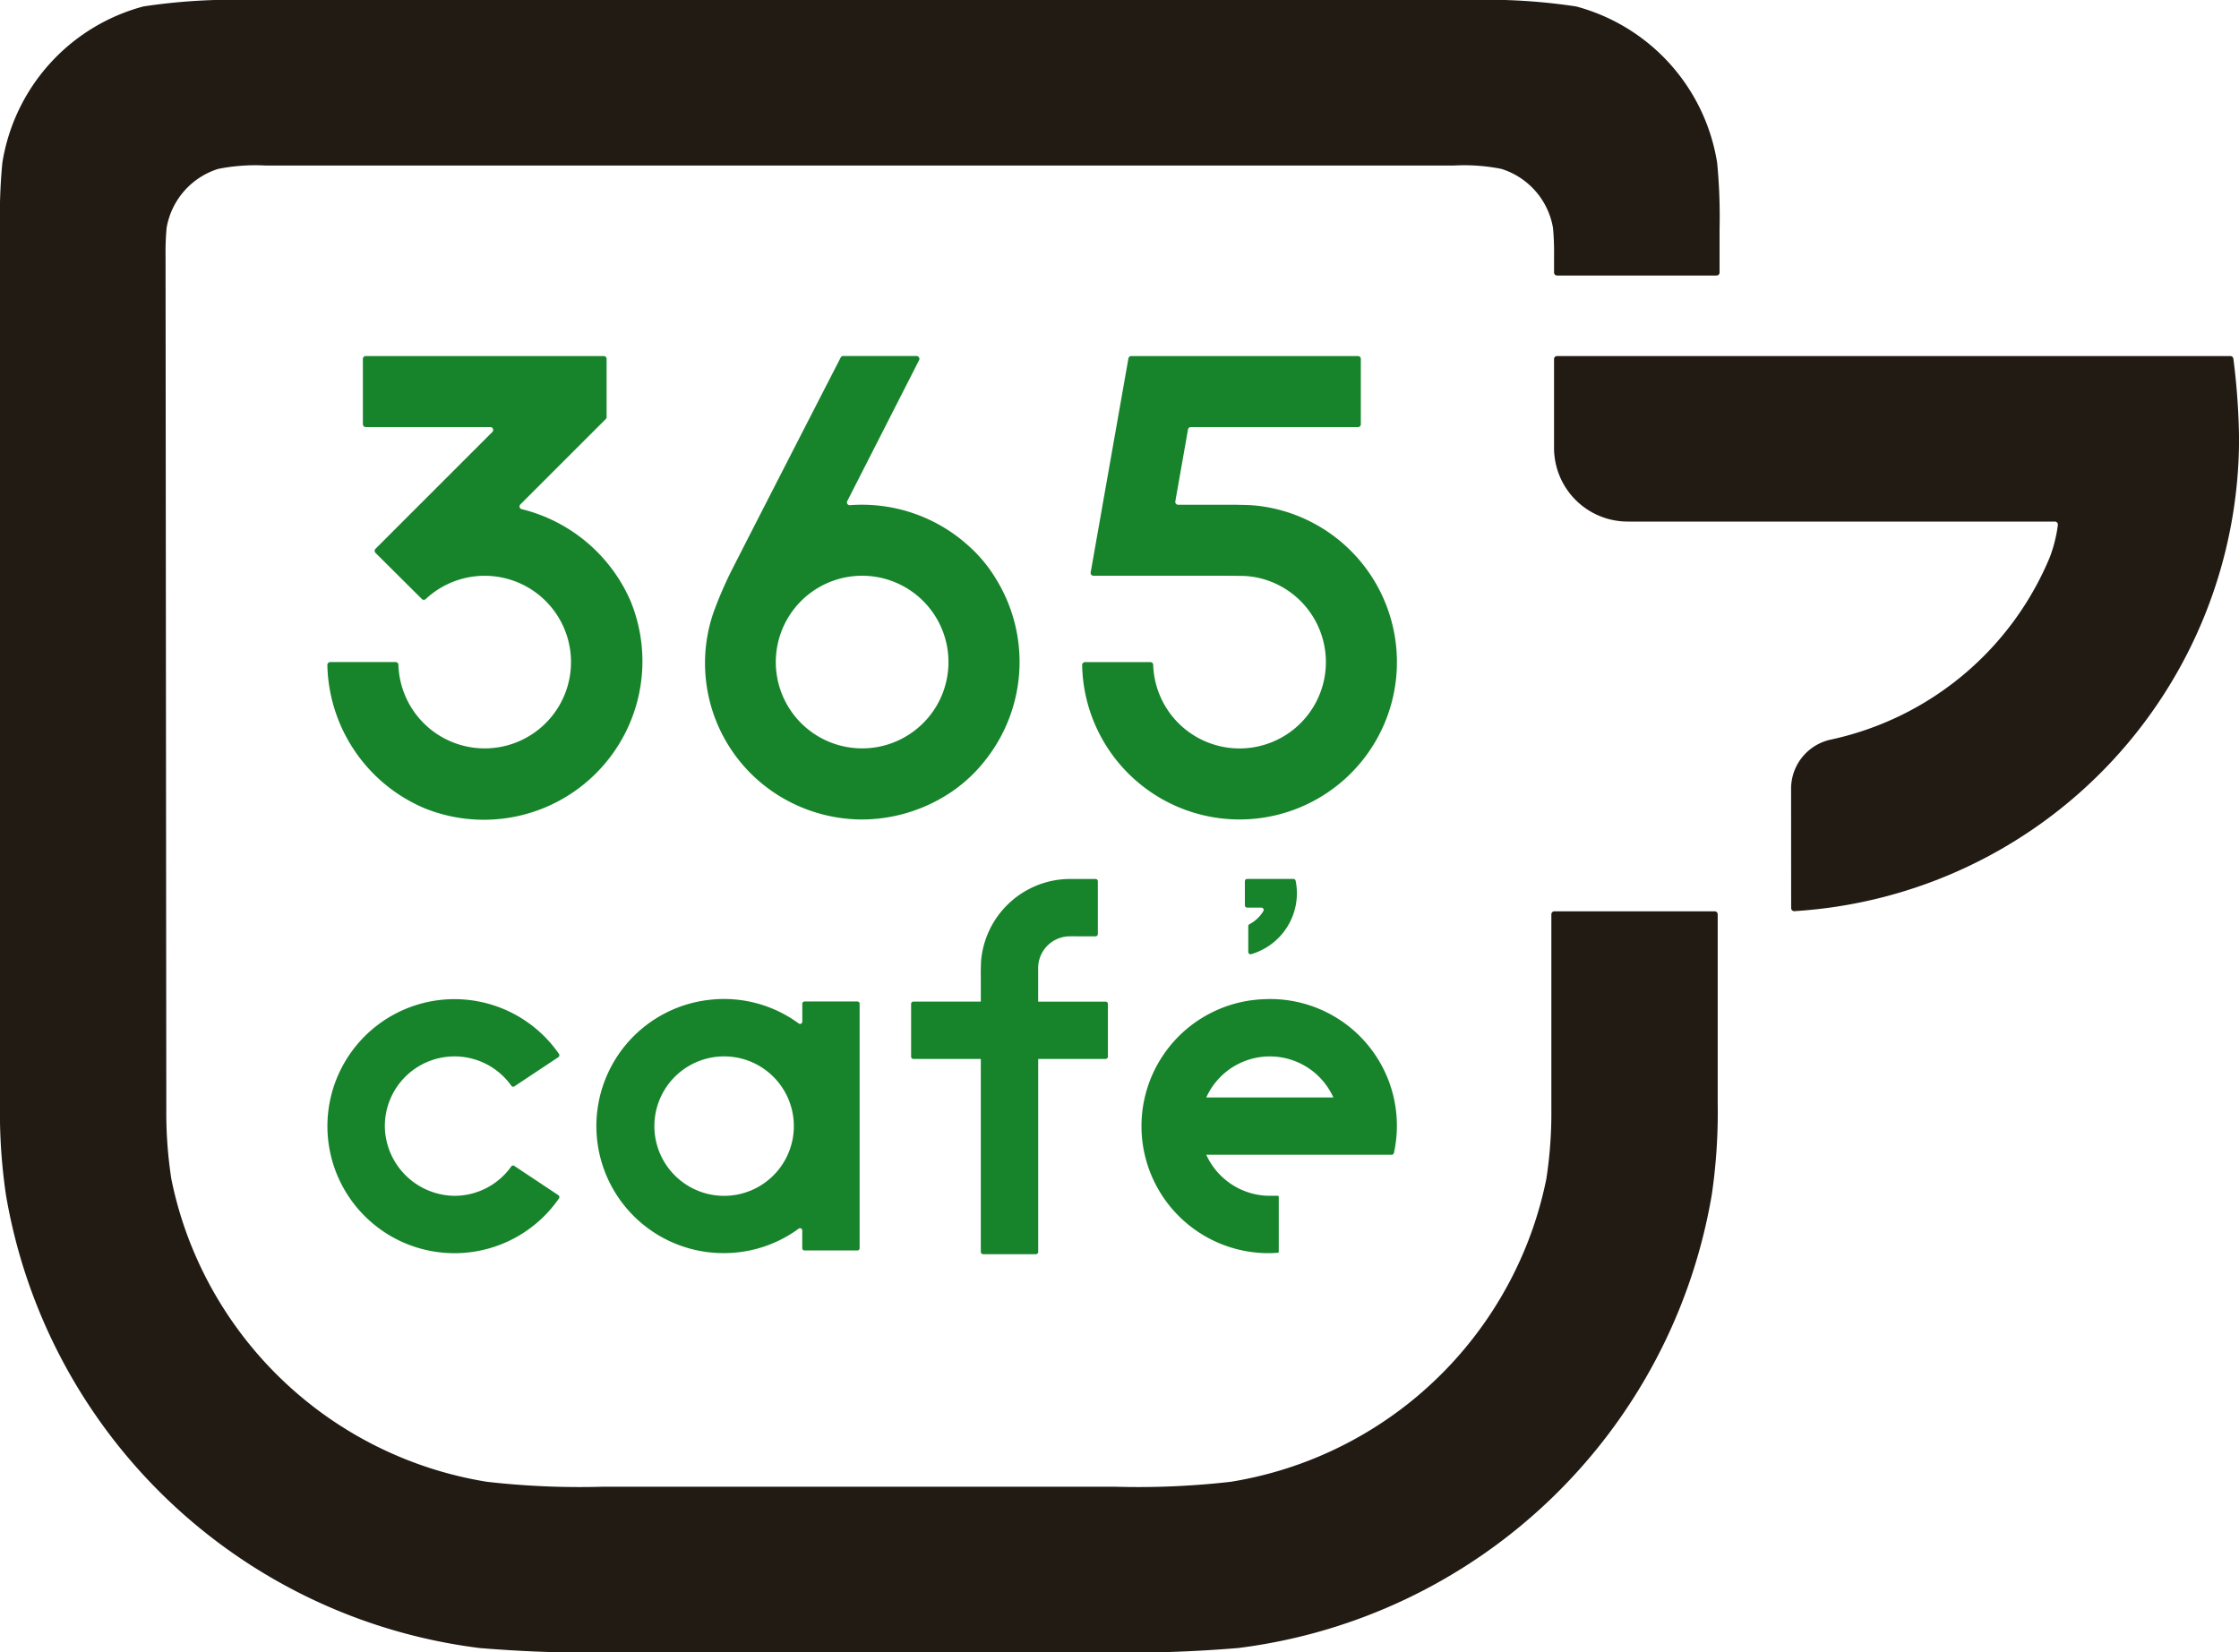<svg xmlns="http://www.w3.org/2000/svg" width="139.215" height="102.752" viewBox="0 0 139.215 102.752"><g transform="translate(-708.955 -467.537)"><path d="M1223.149,608.885a3.125,3.125,0,0,1,2.5-3.04,19.1,19.1,0,0,0,13.6-11.369,8.936,8.936,0,0,0,.488-1.975.188.188,0,0,0-.187-.209h-26.556a4.584,4.584,0,0,1-4.584-4.584v-5.523a.186.186,0,0,1,.186-.186h41.867a.189.189,0,0,1,.186.164,42.854,42.854,0,0,1,.353,4.983,29.465,29.465,0,0,1-27.649,29.375.19.19,0,0,1-.2-.189Z" transform="translate(-402.829 -92.318)" fill="#221b14"/><path d="M815.723,477.66a12.018,12.018,0,0,0-8.769-9.722,36.975,36.975,0,0,0-6.654-.4H724.524a36.978,36.978,0,0,0-6.654.4,12.019,12.019,0,0,0-8.769,9.722,34.767,34.767,0,0,0-.146,4.1v54.378a35.251,35.251,0,0,0,.367,5.693,34.163,34.163,0,0,0,29.457,28.2,84.76,84.76,0,0,0,9.072.266h29.01a84.76,84.76,0,0,0,9.072-.266,34.162,34.162,0,0,0,29.457-28.2,35.224,35.224,0,0,0,.367-5.693V524.4a.186.186,0,0,0-.186-.186H805.6a.186.186,0,0,0-.186.186v12.144a26.82,26.82,0,0,1-.312,4.311,23.655,23.655,0,0,1-.851,3.107,23.93,23.93,0,0,1-18.764,15.729,50.609,50.609,0,0,1-7.253.306H746.476a50.608,50.608,0,0,1-7.253-.306,23.93,23.93,0,0,1-18.764-15.729,23.665,23.665,0,0,1-.851-3.107,26.8,26.8,0,0,1-.312-4.311l-.047-53.016h0v-.09a16.227,16.227,0,0,1,.066-1.732,4.67,4.67,0,0,1,3.207-3.665,11.836,11.836,0,0,1,2.92-.211h73.947a11.836,11.836,0,0,1,2.92.211,4.67,4.67,0,0,1,3.207,3.665,16.247,16.247,0,0,1,.066,1.732v1.048a.186.186,0,0,0,.186.186h9.919a.186.186,0,0,0,.186-.186v-2.729A34.691,34.691,0,0,0,815.723,477.66Z" transform="translate(0 0)" fill="#221b14"/><g transform="translate(729.312 489.681)"><g transform="translate(0 0)"><path d="M833.059,597.3a9.985,9.985,0,0,0-6.795-5.78.174.174,0,0,1-.086-.293l5.311-5.311a.177.177,0,0,0,.052-.125v-3.616a.177.177,0,0,0-.177-.177h-14.8a.177.177,0,0,0-.177.177v4.064a.177.177,0,0,0,.177.177h7.751a.177.177,0,0,1,.125.3l-7.27,7.271a.177.177,0,0,0,0,.25l2.885,2.873a.172.172,0,0,0,.241,0,5.367,5.367,0,1,1-1.7,4.09.172.172,0,0,0-.172-.17h-4.065a.182.182,0,0,0-.181.183,9.9,9.9,0,0,0,6.05,8.911l.02.008a9.859,9.859,0,0,0,12.816-12.814A.2.2,0,0,0,833.059,597.3Z" transform="translate(-814.181 -581.999)" fill="#17842c"/><path d="M953.575,595.818a8.824,8.824,0,0,0-1.663-2,9.865,9.865,0,0,0-7.39-2.545.173.173,0,0,1-.171-.251l4.468-8.769a.177.177,0,0,0-.157-.257H944.1a.171.171,0,0,0-.156.092c-.513,1-5.032,9.8-6.839,13.352a25.407,25.407,0,0,0-1.072,2.51,9.694,9.694,0,0,0,3.287,10.853,9.86,9.86,0,0,0,5.944,2.017,10,10,0,0,0,4.886-1.294,9.3,9.3,0,0,0,2.822-2.44A9.828,9.828,0,0,0,953.575,595.818Zm-3.516,7.651a5.368,5.368,0,1,1,.323-4.1A5.374,5.374,0,0,1,950.059,603.47Z" transform="translate(-912.029 -581.999)" fill="#17842c"/><path d="M1066.533,591.252c-.395-.008-.857-.006-.857-.006h-2.96a.177.177,0,0,1-.174-.207l.789-4.476a.177.177,0,0,1,.174-.146H1073.9a.177.177,0,0,0,.177-.177v-4.064a.177.177,0,0,0-.177-.177h-14.1a.177.177,0,0,0-.174.146l-2.347,13.31a.177.177,0,0,0,.174.207h8.086s.54,0,.995.009a5.247,5.247,0,0,1,1.009.086,5.37,5.37,0,1,1-6.376,5.446.173.173,0,0,0-.172-.17h-4.065a.182.182,0,0,0-.181.183,9.787,9.787,0,1,0,10.889-9.909C1067.275,591.267,1066.927,591.259,1066.533,591.252Z" transform="translate(-1009.821 -581.999)" fill="#17842c"/></g><g transform="translate(0 32.52)"><path d="M825.612,799.119a4.33,4.33,0,0,1-3.558,1.824,4.384,4.384,0,0,1-4.3-4.208,4.332,4.332,0,0,1,7.863-2.636.14.14,0,0,0,.192.037l2.732-1.815a.146.146,0,0,0,.04-.2,7.9,7.9,0,1,0,0,8.983.146.146,0,0,0-.04-.2l-2.732-1.816A.139.139,0,0,0,825.612,799.119Z" transform="translate(-814.181 -781.238)" fill="#17842c"/><path d="M913.588,789.011v1.1a.14.14,0,0,1-.225.112,7.852,7.852,0,0,0-5.6-1.462,7.9,7.9,0,0,0,.955,15.746,7.846,7.846,0,0,0,4.642-1.519.14.14,0,0,1,.225.112v1.1a.143.143,0,0,0,.143.143h3.281a.143.143,0,0,0,.143-.143v-15.2a.143.143,0,0,0-.143-.143h-3.281A.143.143,0,0,0,913.588,789.011Zm-4.131,11.872A4.336,4.336,0,1,1,913,797.344,4.342,4.342,0,0,1,909.458,800.883Z" transform="translate(-884.06 -781.238)" fill="#17842c"/><path d="M1013.868,757.726h-4.192V756s0-.149,0-.342a1.973,1.973,0,0,1,1.995-1.994c.216-.005.367,0,.367,0h1.206a.143.143,0,0,0,.143-.143V750.24a.143.143,0,0,0-.143-.143h-1.1s-.218,0-.48,0a5.917,5.917,0,0,0-.679.041,5.575,5.575,0,0,0-4.847,4.937c-.02.192-.019.268-.027.588s0,.6,0,.6v1.459h-4.192a.143.143,0,0,0-.143.143v3.281a.143.143,0,0,0,.143.143h4.192v12a.143.143,0,0,0,.143.143h3.281a.142.142,0,0,0,.143-.143v-12h4.192a.143.143,0,0,0,.143-.143v-3.281A.143.143,0,0,0,1013.868,757.726Z" transform="translate(-965.483 -750.096)" fill="#17842c"/><path d="M1109.342,752.909a2.181,2.181,0,0,0,.865-.82.142.142,0,0,0-.127-.21h-.881a.143.143,0,0,1-.143-.143v-1.5a.143.143,0,0,1,.143-.143h2.871a.145.145,0,0,1,.142.115,3.883,3.883,0,0,1,.08.777,3.954,3.954,0,0,1-2.842,3.788.146.146,0,0,1-.183-.14v-1.6A.138.138,0,0,1,1109.342,752.909Z" transform="translate(-1052.01 -750.096)" fill="#17842c"/><path d="M1083.759,788.716a7.9,7.9,0,0,0,.377,15.794c.163,0,.323-.012.484-.023.047,0,.073-.026.073-.076v-3.4a.067.067,0,0,0-.064-.069h-.493a4.341,4.341,0,0,1-3.95-2.551h11.525a.145.145,0,0,0,.142-.113,7.878,7.878,0,0,0-8.094-9.562Zm-3.573,6.109a4.334,4.334,0,0,1,7.9,0Z" transform="translate(-1025.539 -781.238)" fill="#17842c"/></g></g></g></svg>